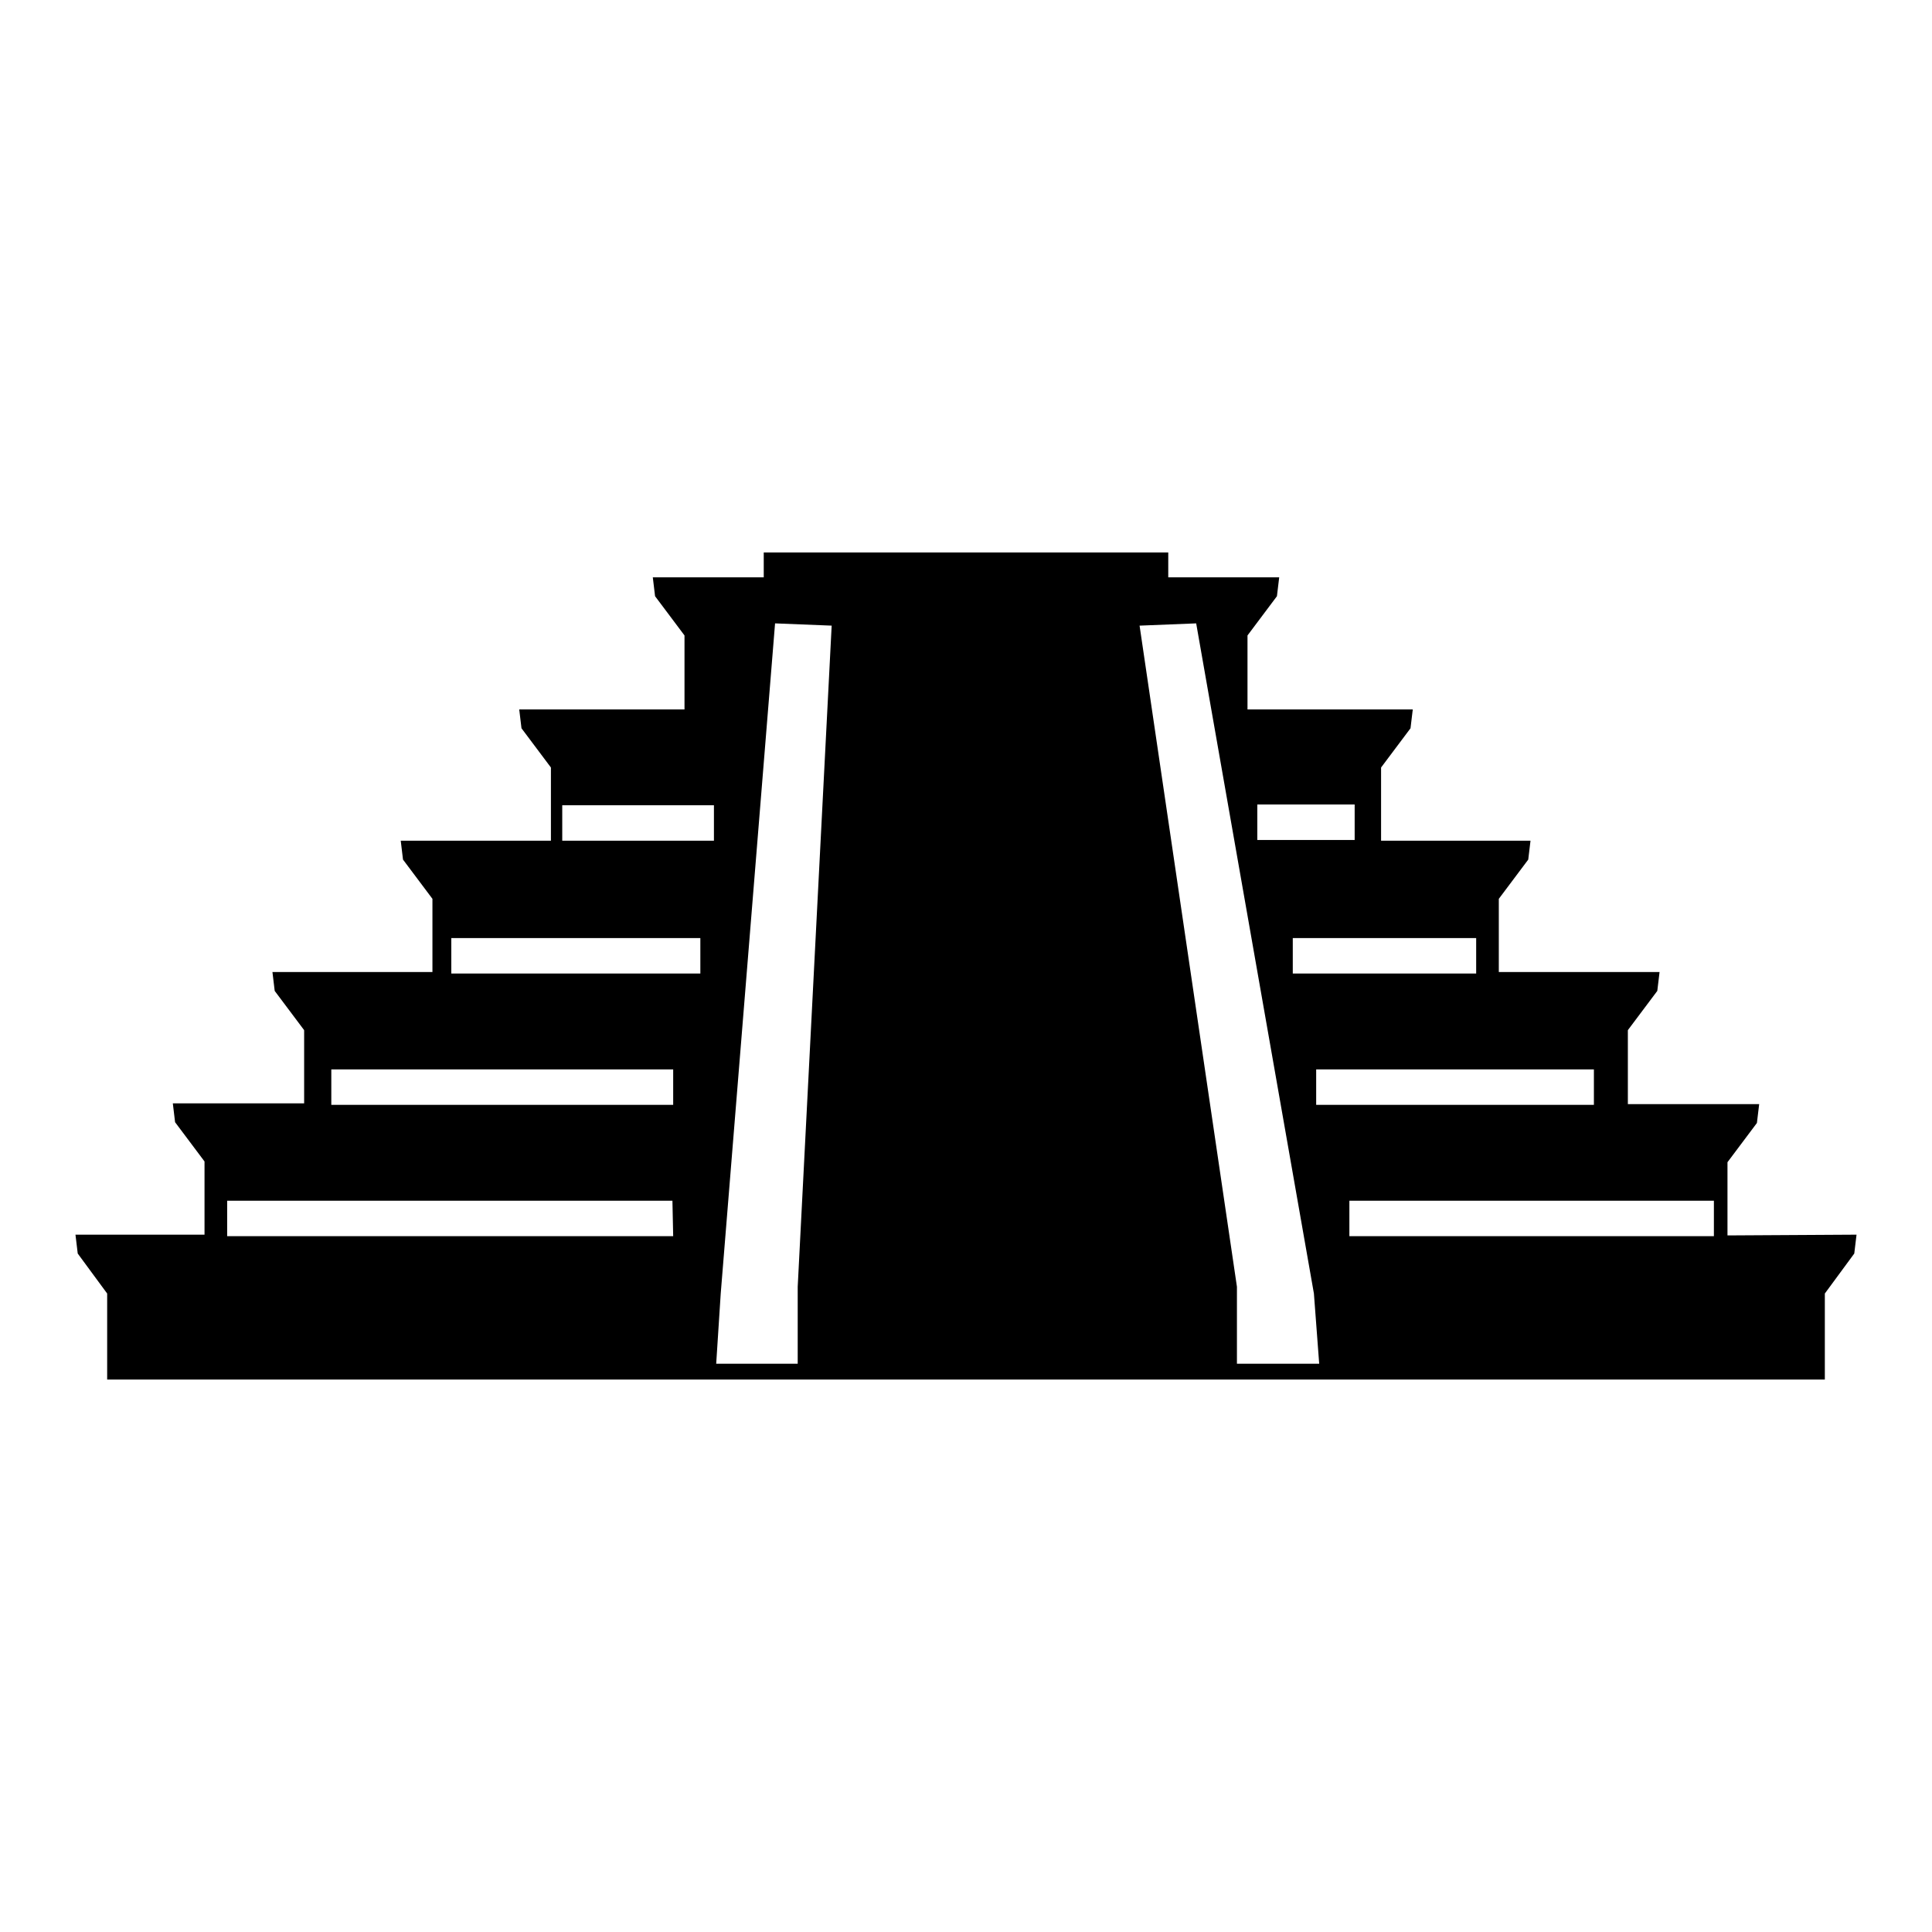 <?xml version="1.0" encoding="utf-8"?>
<!-- Svg Vector Icons : http://www.onlinewebfonts.com/icon -->
<!DOCTYPE svg PUBLIC "-//W3C//DTD SVG 1.1//EN" "http://www.w3.org/Graphics/SVG/1.1/DTD/svg11.dtd">
<svg version="1.1" xmlns="http://www.w3.org/2000/svg" xmlns:xlink="http://www.w3.org/1999/xlink" x="0px" y="0px" viewBox="0 0 256 256" enable-background="new 0 0 256 256" xml:space="preserve">
<g><g><g><path fill="#000000" d="M228.9,163.7V154l3.9-5.2l0.3-2.5h-17.4v-9.8l3.9-5.2l0.3-2.5h-21.3v-9.7l3.9-5.2l0.3-2.5H183v-9.7l3.9-5.2l0.3-2.5h-21.9v-9.8l3.9-5.2l0.3-2.5h-14.7v-3.3h-53.6v3.3H86.5l0.3,2.5l3.9,5.2V94H68.8l0.3,2.5l3.9,5.2v9.7H53.1l0.3,2.5l3.9,5.2v9.7H36.1l0.3,2.5l3.9,5.2v9.7H22.9l0.3,2.5l3.9,5.2v9.7H10l0.3,2.5l3.9,5.3v11.4h227.6v-11.4l3.9-5.3l0.3-2.5L228.9,163.7L228.9,163.7z M211.2,141.7v4.7h-36.8v-4.7H211.2z M195.6,124.3v4.7h-24.3v-4.7H195.6z M166.6,106.6h12.9v4.7h-12.9V106.6z M89.2,163.8H30.1v-4.7h59L89.2,163.8L89.2,163.8z M89.2,146.4H43.9v-4.7h45.3V146.4z M92.8,129h-33v-4.7h33V129z M94.6,111.4H74.5v-4.7h20.1L94.6,111.4L94.6,111.4z M105.7,170.5v10.2H94.9l0.6-9.3l7.2-88.8l7.5,0.3L105.7,170.5z M163.9,180.7v-10.2l-12.9-87.6l7.5-0.3l15.6,88.8l0.7,9.3C174.7,180.7,163.9,180.7,163.9,180.7z M227.1,163.8h-48.3v-4.7h48.3V163.8z"/></g><g></g><g></g><g></g><g></g><g></g><g></g><g></g><g></g><g></g><g></g><g></g><g></g><g></g><g></g><g></g></g></g>
</svg>